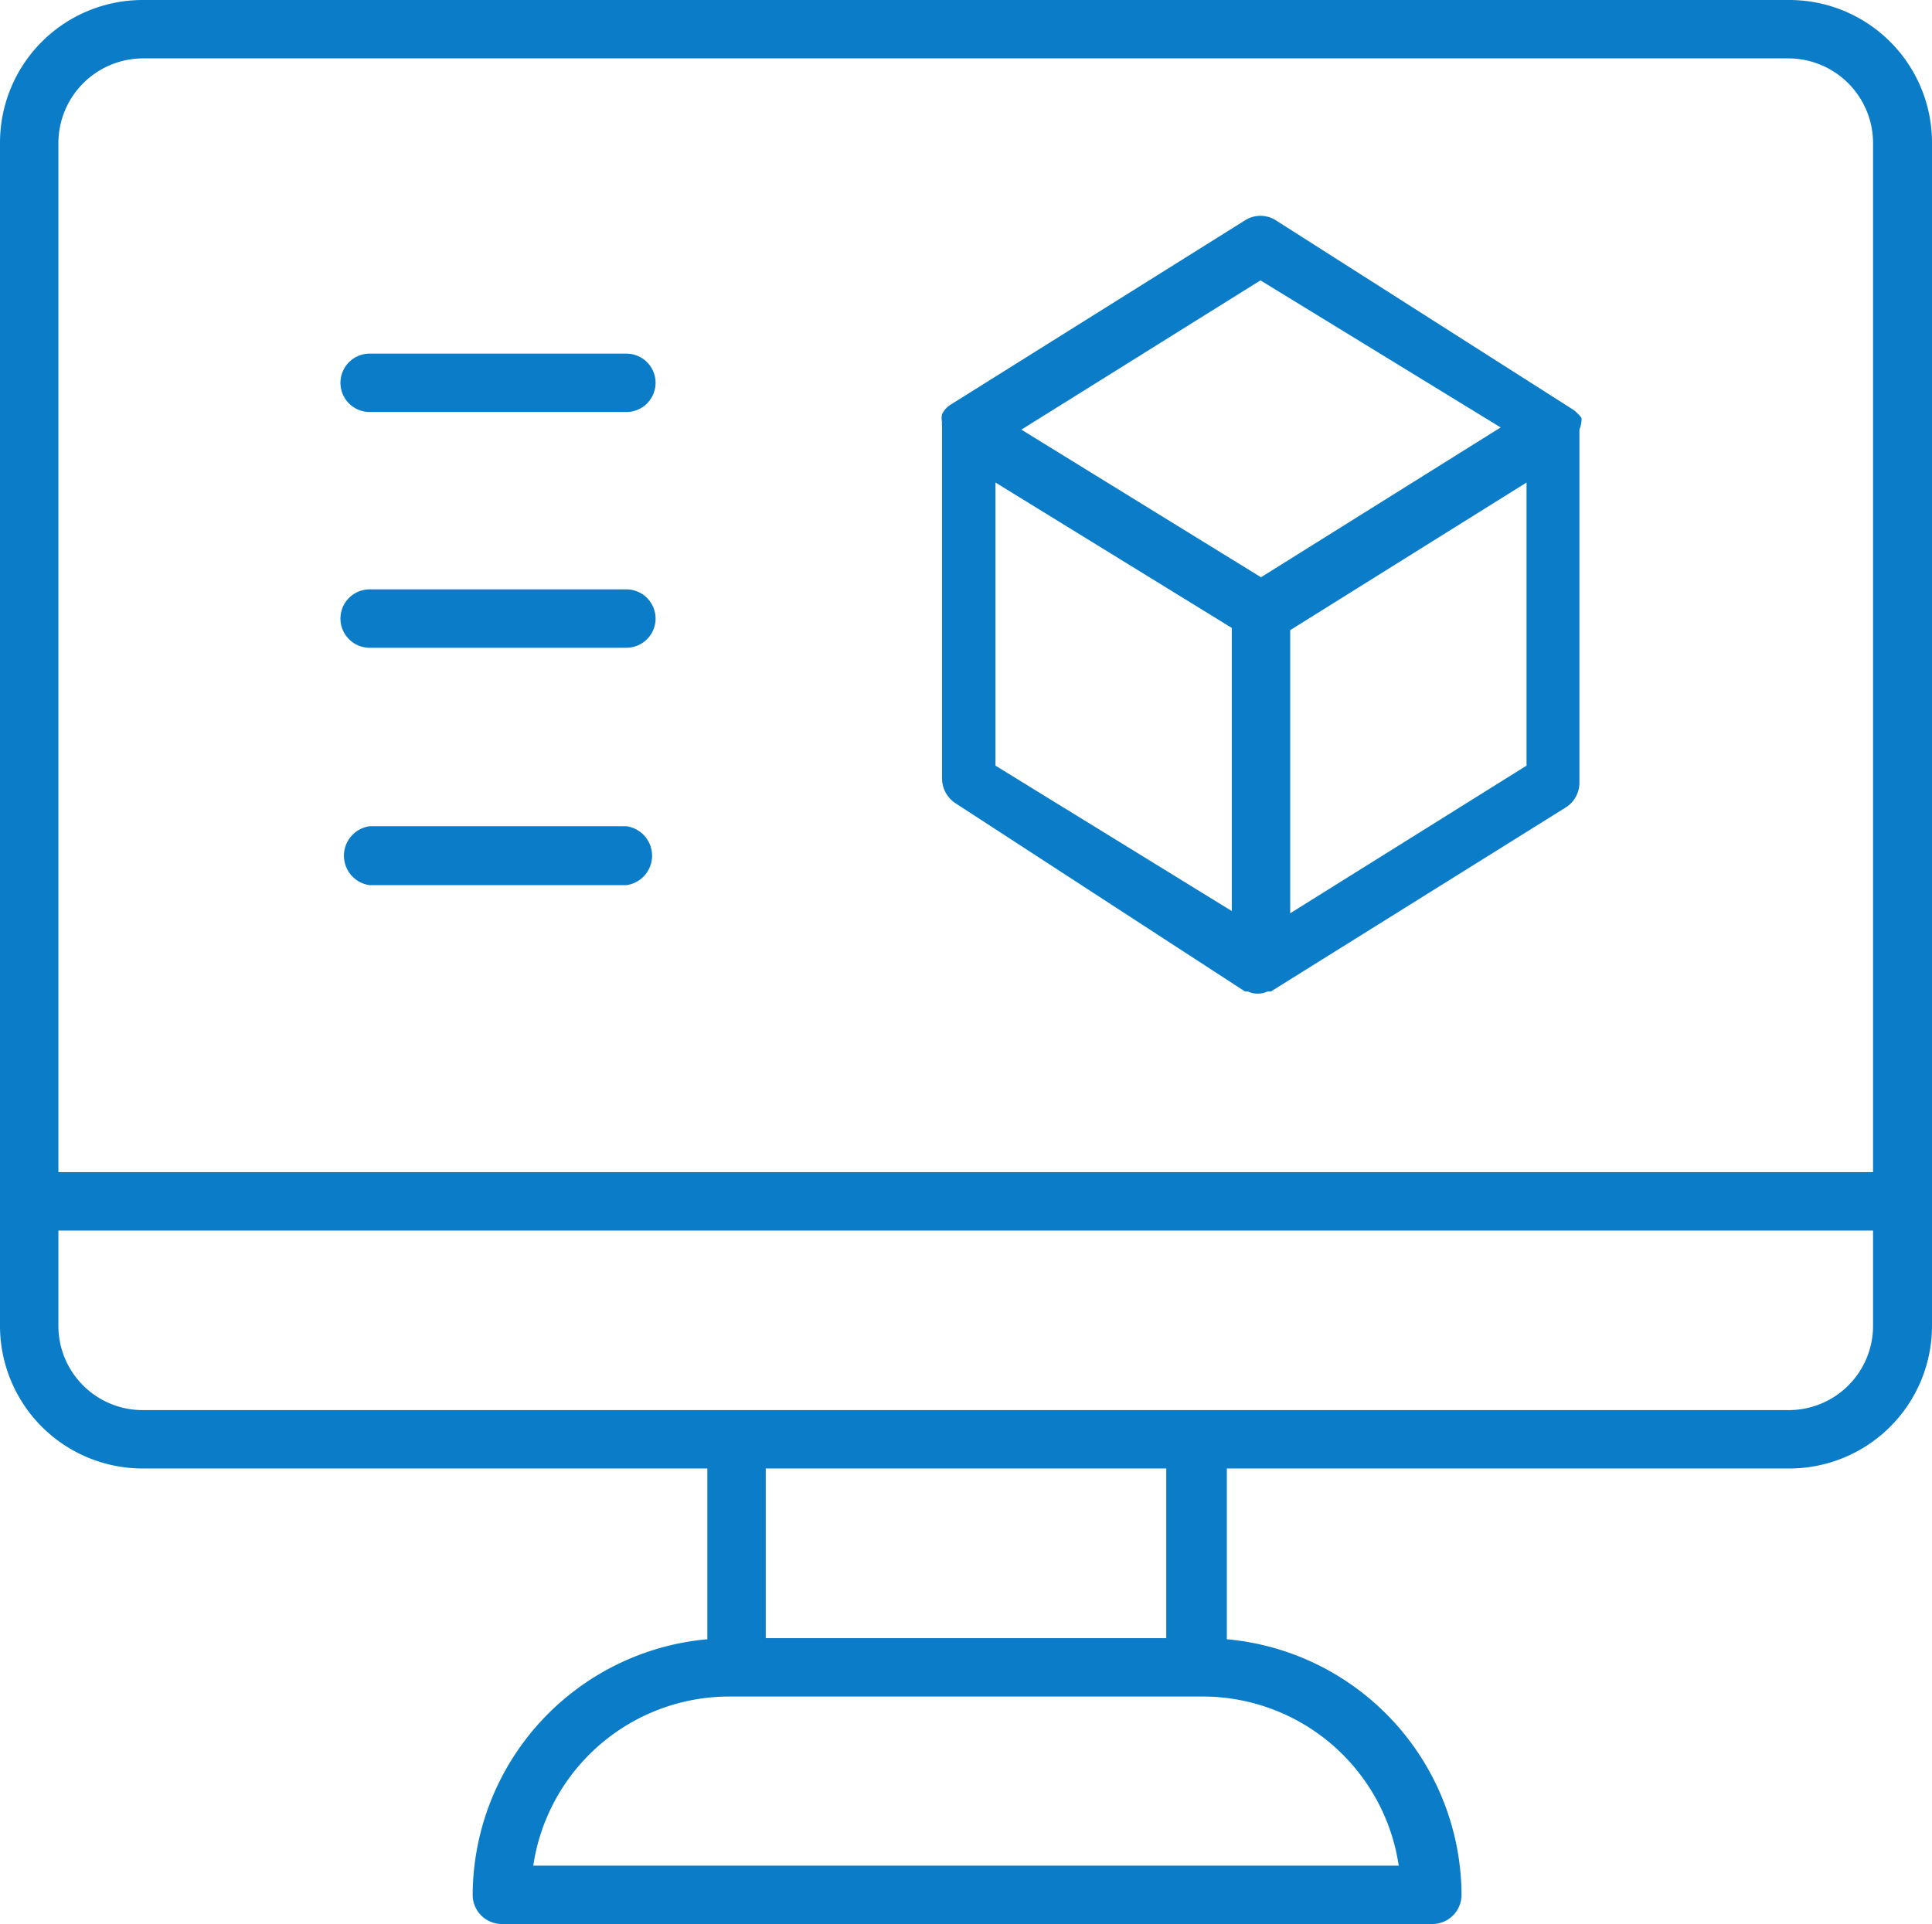 <svg id="Layer_1" data-name="Layer 1" xmlns="http://www.w3.org/2000/svg" viewBox="0 0 35.07 34.93"><defs><style>.cls-1{fill:#0b7dc8;}</style></defs><title>ic_ThongTinGiaiPhap_1</title><path class="cls-1" d="M32.48,0H2.59A2.59,2.59,0,0,0,0,2.59V24.07a2.59,2.59,0,0,0,2.59,2.59H12.84v3.1A4.68,4.68,0,0,0,8.58,34.4a.53.53,0,0,0,.53.53H26a.53.53,0,0,0,.53-.53,4.68,4.68,0,0,0-4.26-4.64v-3.1H32.48a2.59,2.59,0,0,0,2.59-2.59V2.59A2.59,2.59,0,0,0,32.48,0ZM13.9,29.74V26.66h7.27v3.08Zm11.49,4.13H9.68a3.6,3.6,0,0,1,3.57-3.07h8.57A3.6,3.6,0,0,1,25.39,33.87ZM1.06,21.28V2.59A1.54,1.54,0,0,1,2.59,1.06H32.48A1.54,1.54,0,0,1,34,2.59V21.28ZM34,22.34v1.73a1.53,1.53,0,0,1-1.53,1.53H2.59a1.53,1.53,0,0,1-1.53-1.53V22.34Z"/><path class="cls-1" d="M11.37,6.42H6.71a.53.53,0,0,0,0,1.06h4.66a.53.53,0,1,0,0-1.06Z"/><path class="cls-1" d="M11.37,10.7H6.71a.53.53,0,0,0-.53.53.53.53,0,0,0,.53.53h4.66a.53.53,0,0,0,.53-.53A.53.53,0,0,0,11.37,10.7Z"/><path class="cls-1" d="M11.37,15H6.71a.54.54,0,0,0,0,1.07h4.66a.54.54,0,0,0,0-1.07Z"/><path class="cls-1" d="M28.71,7.59a.08.08,0,0,1,0,0s0,0,0,0a.71.71,0,0,0-.15-.15l0,0L23.16,4a.52.52,0,0,0-.56,0L17.25,7.35s0,0,0,0a.42.42,0,0,0-.15.17.08.08,0,0,0,0,0,.37.37,0,0,0,0,.15.15.15,0,0,0,0,.06v6.4a.54.54,0,0,0,.24.45L22.6,18h0l0,0,.05,0a.43.43,0,0,0,.36,0l.06,0,0,0,5.35-3.34a.53.53,0,0,0,.25-.45V7.8a0,0,0,0,0,0,0A.58.58,0,0,0,28.71,7.59Zm-1,1.17V13.9l-4.29,2.68V11.44Zm-.47-1-4.35,2.72L18.54,7.8l4.34-2.71Zm-4.88,3.64v5.14L18.07,13.9V8.76Z"/></svg>